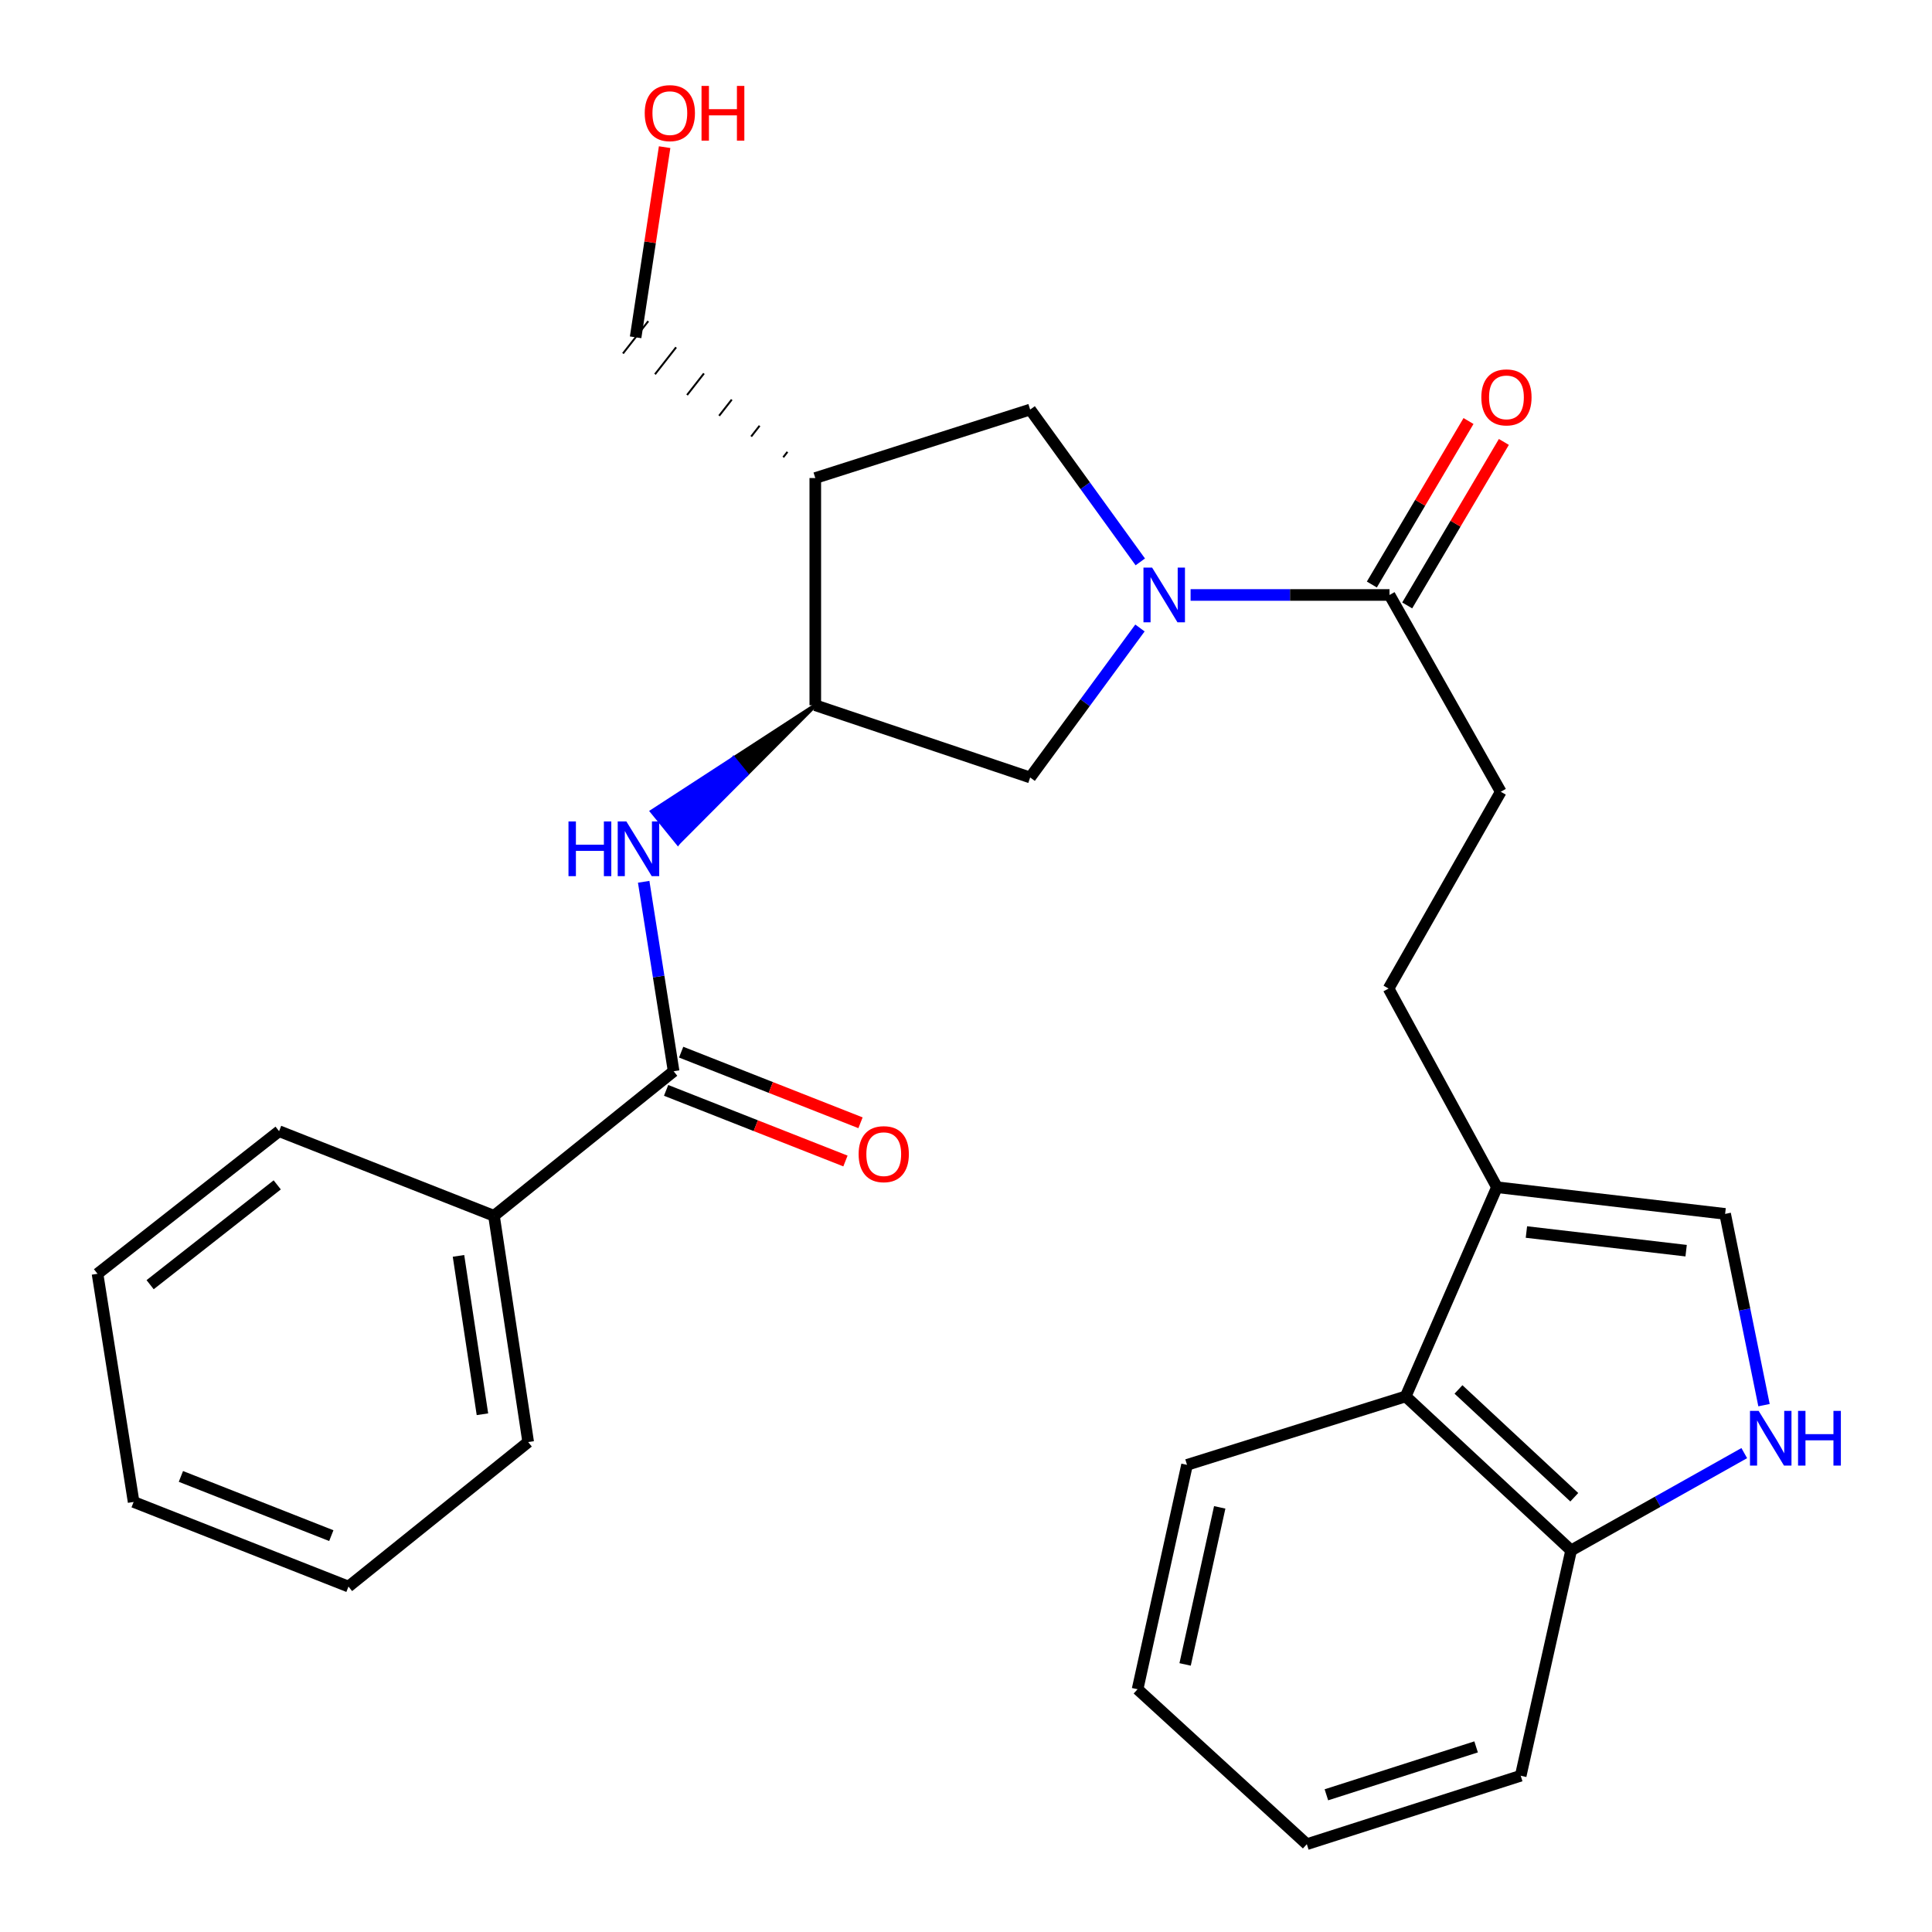 <?xml version='1.0' encoding='iso-8859-1'?>
<svg version='1.1' baseProfile='full'
              xmlns='http://www.w3.org/2000/svg'
                      xmlns:rdkit='http://www.rdkit.org/xml'
                      xmlns:xlink='http://www.w3.org/1999/xlink'
                  xml:space='preserve'
width='1000px' height='1000px' viewBox='0 0 1000 1000'>
<!-- END OF HEADER -->
<rect style='opacity:1.0;fill:#FFFFFF;stroke:none' width='1000' height='1000' x='0' y='0'> </rect>
<path class='bond-5' d='M 616.249,307.953 L 667.732,307.953' style='fill:none;fill-rule:evenodd;stroke:#0000FF;stroke-width:6px;stroke-linecap:butt;stroke-linejoin:miter;stroke-opacity:1' />
<path class='bond-5' d='M 667.732,307.953 L 719.215,307.953' style='fill:none;fill-rule:evenodd;stroke:#000000;stroke-width:6px;stroke-linecap:butt;stroke-linejoin:miter;stroke-opacity:1' />
<path class='bond-6' d='M 590.214,290.833 L 561.709,251.411' style='fill:none;fill-rule:evenodd;stroke:#0000FF;stroke-width:6px;stroke-linecap:butt;stroke-linejoin:miter;stroke-opacity:1' />
<path class='bond-6' d='M 561.709,251.411 L 533.204,211.989' style='fill:none;fill-rule:evenodd;stroke:#000000;stroke-width:6px;stroke-linecap:butt;stroke-linejoin:miter;stroke-opacity:1' />
<path class='bond-9' d='M 590.04,325.044 L 561.622,363.731' style='fill:none;fill-rule:evenodd;stroke:#0000FF;stroke-width:6px;stroke-linecap:butt;stroke-linejoin:miter;stroke-opacity:1' />
<path class='bond-9' d='M 561.622,363.731 L 533.204,402.418' style='fill:none;fill-rule:evenodd;stroke:#000000;stroke-width:6px;stroke-linecap:butt;stroke-linejoin:miter;stroke-opacity:1' />
<path class='bond-0' d='M 348.669,554.484 L 340.918,505.449' style='fill:none;fill-rule:evenodd;stroke:#000000;stroke-width:6px;stroke-linecap:butt;stroke-linejoin:miter;stroke-opacity:1' />
<path class='bond-0' d='M 340.918,505.449 L 333.167,456.413' style='fill:none;fill-rule:evenodd;stroke:#0000FF;stroke-width:6px;stroke-linecap:butt;stroke-linejoin:miter;stroke-opacity:1' />
<path class='bond-12' d='M 344.774,564.375 L 391.191,582.653' style='fill:none;fill-rule:evenodd;stroke:#000000;stroke-width:6px;stroke-linecap:butt;stroke-linejoin:miter;stroke-opacity:1' />
<path class='bond-12' d='M 391.191,582.653 L 437.608,600.931' style='fill:none;fill-rule:evenodd;stroke:#FF0000;stroke-width:6px;stroke-linecap:butt;stroke-linejoin:miter;stroke-opacity:1' />
<path class='bond-12' d='M 352.564,544.593 L 398.981,562.872' style='fill:none;fill-rule:evenodd;stroke:#000000;stroke-width:6px;stroke-linecap:butt;stroke-linejoin:miter;stroke-opacity:1' />
<path class='bond-12' d='M 398.981,562.872 L 445.397,581.15' style='fill:none;fill-rule:evenodd;stroke:#FF0000;stroke-width:6px;stroke-linecap:butt;stroke-linejoin:miter;stroke-opacity:1' />
<path class='bond-15' d='M 348.669,554.484 L 255.681,629.295' style='fill:none;fill-rule:evenodd;stroke:#000000;stroke-width:6px;stroke-linecap:butt;stroke-linejoin:miter;stroke-opacity:1' />
<path class='bond-1' d='M 421.992,365.036 L 379.724,392.505 L 386.424,400.758 Z' style='fill:#000000;fill-rule:evenodd;fill-opacity:1;stroke:#000000;stroke-width:2px;stroke-linecap:butt;stroke-linejoin:miter;stroke-opacity:1;' />
<path class='bond-1' d='M 379.724,392.505 L 350.856,436.479 L 337.456,419.974 Z' style='fill:#0000FF;fill-rule:evenodd;fill-opacity:1;stroke:#0000FF;stroke-width:2px;stroke-linecap:butt;stroke-linejoin:miter;stroke-opacity:1;' />
<path class='bond-1' d='M 379.724,392.505 L 386.424,400.758 L 350.856,436.479 Z' style='fill:#0000FF;fill-rule:evenodd;fill-opacity:1;stroke:#0000FF;stroke-width:2px;stroke-linecap:butt;stroke-linejoin:miter;stroke-opacity:1;' />
<path class='bond-2' d='M 421.992,365.036 L 533.204,402.418' style='fill:none;fill-rule:evenodd;stroke:#000000;stroke-width:6px;stroke-linecap:butt;stroke-linejoin:miter;stroke-opacity:1' />
<path class='bond-28' d='M 421.992,365.036 L 421.992,247.434' style='fill:none;fill-rule:evenodd;stroke:#000000;stroke-width:6px;stroke-linecap:butt;stroke-linejoin:miter;stroke-opacity:1' />
<path class='bond-3' d='M 421.992,247.434 L 533.204,211.989' style='fill:none;fill-rule:evenodd;stroke:#000000;stroke-width:6px;stroke-linecap:butt;stroke-linejoin:miter;stroke-opacity:1' />
<path class='bond-17' d='M 407.584,233.899 L 405.399,236.689' style='fill:none;fill-rule:evenodd;stroke:#000000;stroke-width:1.0px;stroke-linecap:butt;stroke-linejoin:miter;stroke-opacity:1' />
<path class='bond-17' d='M 393.177,220.365 L 388.807,225.944' style='fill:none;fill-rule:evenodd;stroke:#000000;stroke-width:1.0px;stroke-linecap:butt;stroke-linejoin:miter;stroke-opacity:1' />
<path class='bond-17' d='M 378.769,206.83 L 372.215,215.199' style='fill:none;fill-rule:evenodd;stroke:#000000;stroke-width:1.0px;stroke-linecap:butt;stroke-linejoin:miter;stroke-opacity:1' />
<path class='bond-17' d='M 364.362,193.296 L 355.622,204.454' style='fill:none;fill-rule:evenodd;stroke:#000000;stroke-width:1.0px;stroke-linecap:butt;stroke-linejoin:miter;stroke-opacity:1' />
<path class='bond-17' d='M 349.954,179.761 L 339.03,193.709' style='fill:none;fill-rule:evenodd;stroke:#000000;stroke-width:1.0px;stroke-linecap:butt;stroke-linejoin:miter;stroke-opacity:1' />
<path class='bond-17' d='M 335.547,166.227 L 322.438,182.964' style='fill:none;fill-rule:evenodd;stroke:#000000;stroke-width:1.0px;stroke-linecap:butt;stroke-linejoin:miter;stroke-opacity:1' />
<path class='bond-4' d='M 913.048,727.306 L 902.984,677.804' style='fill:none;fill-rule:evenodd;stroke:#0000FF;stroke-width:6px;stroke-linecap:butt;stroke-linejoin:miter;stroke-opacity:1' />
<path class='bond-4' d='M 902.984,677.804 L 892.919,628.303' style='fill:none;fill-rule:evenodd;stroke:#000000;stroke-width:6px;stroke-linecap:butt;stroke-linejoin:miter;stroke-opacity:1' />
<path class='bond-29' d='M 902.826,752.129 L 858.017,777.31' style='fill:none;fill-rule:evenodd;stroke:#0000FF;stroke-width:6px;stroke-linecap:butt;stroke-linejoin:miter;stroke-opacity:1' />
<path class='bond-29' d='M 858.017,777.31 L 813.207,802.491' style='fill:none;fill-rule:evenodd;stroke:#000000;stroke-width:6px;stroke-linecap:butt;stroke-linejoin:miter;stroke-opacity:1' />
<path class='bond-13' d='M 719.215,307.953 L 776.794,409.811' style='fill:none;fill-rule:evenodd;stroke:#000000;stroke-width:6px;stroke-linecap:butt;stroke-linejoin:miter;stroke-opacity:1' />
<path class='bond-16' d='M 728.365,313.364 L 753.382,271.053' style='fill:none;fill-rule:evenodd;stroke:#000000;stroke-width:6px;stroke-linecap:butt;stroke-linejoin:miter;stroke-opacity:1' />
<path class='bond-16' d='M 753.382,271.053 L 778.4,228.742' style='fill:none;fill-rule:evenodd;stroke:#FF0000;stroke-width:6px;stroke-linecap:butt;stroke-linejoin:miter;stroke-opacity:1' />
<path class='bond-16' d='M 710.065,302.543 L 735.082,260.233' style='fill:none;fill-rule:evenodd;stroke:#000000;stroke-width:6px;stroke-linecap:butt;stroke-linejoin:miter;stroke-opacity:1' />
<path class='bond-16' d='M 735.082,260.233 L 760.1,217.922' style='fill:none;fill-rule:evenodd;stroke:#FF0000;stroke-width:6px;stroke-linecap:butt;stroke-linejoin:miter;stroke-opacity:1' />
<path class='bond-7' d='M 774.821,614.507 L 718.719,511.669' style='fill:none;fill-rule:evenodd;stroke:#000000;stroke-width:6px;stroke-linecap:butt;stroke-linejoin:miter;stroke-opacity:1' />
<path class='bond-8' d='M 774.821,614.507 L 892.919,628.303' style='fill:none;fill-rule:evenodd;stroke:#000000;stroke-width:6px;stroke-linecap:butt;stroke-linejoin:miter;stroke-opacity:1' />
<path class='bond-8' d='M 790.069,637.693 L 872.738,647.349' style='fill:none;fill-rule:evenodd;stroke:#000000;stroke-width:6px;stroke-linecap:butt;stroke-linejoin:miter;stroke-opacity:1' />
<path class='bond-10' d='M 774.821,614.507 L 727.577,722.779' style='fill:none;fill-rule:evenodd;stroke:#000000;stroke-width:6px;stroke-linecap:butt;stroke-linejoin:miter;stroke-opacity:1' />
<path class='bond-11' d='M 727.577,722.779 L 813.207,802.491' style='fill:none;fill-rule:evenodd;stroke:#000000;stroke-width:6px;stroke-linecap:butt;stroke-linejoin:miter;stroke-opacity:1' />
<path class='bond-11' d='M 754.907,719.174 L 814.848,774.973' style='fill:none;fill-rule:evenodd;stroke:#000000;stroke-width:6px;stroke-linecap:butt;stroke-linejoin:miter;stroke-opacity:1' />
<path class='bond-19' d='M 727.577,722.779 L 614.404,758.212' style='fill:none;fill-rule:evenodd;stroke:#000000;stroke-width:6px;stroke-linecap:butt;stroke-linejoin:miter;stroke-opacity:1' />
<path class='bond-20' d='M 813.207,802.491 L 787.116,919.124' style='fill:none;fill-rule:evenodd;stroke:#000000;stroke-width:6px;stroke-linecap:butt;stroke-linejoin:miter;stroke-opacity:1' />
<path class='bond-14' d='M 776.794,409.811 L 718.719,511.669' style='fill:none;fill-rule:evenodd;stroke:#000000;stroke-width:6px;stroke-linecap:butt;stroke-linejoin:miter;stroke-opacity:1' />
<path class='bond-21' d='M 255.681,629.295 L 273.386,746.401' style='fill:none;fill-rule:evenodd;stroke:#000000;stroke-width:6px;stroke-linecap:butt;stroke-linejoin:miter;stroke-opacity:1' />
<path class='bond-21' d='M 237.316,650.039 L 249.709,732.013' style='fill:none;fill-rule:evenodd;stroke:#000000;stroke-width:6px;stroke-linecap:butt;stroke-linejoin:miter;stroke-opacity:1' />
<path class='bond-22' d='M 255.681,629.295 L 144.457,585.5' style='fill:none;fill-rule:evenodd;stroke:#000000;stroke-width:6px;stroke-linecap:butt;stroke-linejoin:miter;stroke-opacity:1' />
<path class='bond-18' d='M 328.992,174.596 L 336.5,125.381' style='fill:none;fill-rule:evenodd;stroke:#000000;stroke-width:6px;stroke-linecap:butt;stroke-linejoin:miter;stroke-opacity:1' />
<path class='bond-18' d='M 336.5,125.381 L 344.009,76.167' style='fill:none;fill-rule:evenodd;stroke:#FF0000;stroke-width:6px;stroke-linecap:butt;stroke-linejoin:miter;stroke-opacity:1' />
<path class='bond-23' d='M 614.404,758.212 L 588.81,874.349' style='fill:none;fill-rule:evenodd;stroke:#000000;stroke-width:6px;stroke-linecap:butt;stroke-linejoin:miter;stroke-opacity:1' />
<path class='bond-23' d='M 631.327,780.208 L 613.411,861.504' style='fill:none;fill-rule:evenodd;stroke:#000000;stroke-width:6px;stroke-linecap:butt;stroke-linejoin:miter;stroke-opacity:1' />
<path class='bond-31' d='M 787.116,919.124 L 676.412,954.545' style='fill:none;fill-rule:evenodd;stroke:#000000;stroke-width:6px;stroke-linecap:butt;stroke-linejoin:miter;stroke-opacity:1' />
<path class='bond-31' d='M 764.032,904.189 L 686.539,928.984' style='fill:none;fill-rule:evenodd;stroke:#000000;stroke-width:6px;stroke-linecap:butt;stroke-linejoin:miter;stroke-opacity:1' />
<path class='bond-26' d='M 273.386,746.401 L 180.375,821.2' style='fill:none;fill-rule:evenodd;stroke:#000000;stroke-width:6px;stroke-linecap:butt;stroke-linejoin:miter;stroke-opacity:1' />
<path class='bond-25' d='M 144.457,585.5 L 50.477,659.306' style='fill:none;fill-rule:evenodd;stroke:#000000;stroke-width:6px;stroke-linecap:butt;stroke-linejoin:miter;stroke-opacity:1' />
<path class='bond-25' d='M 143.491,613.291 L 77.705,664.955' style='fill:none;fill-rule:evenodd;stroke:#000000;stroke-width:6px;stroke-linecap:butt;stroke-linejoin:miter;stroke-opacity:1' />
<path class='bond-24' d='M 588.81,874.349 L 676.412,954.545' style='fill:none;fill-rule:evenodd;stroke:#000000;stroke-width:6px;stroke-linecap:butt;stroke-linejoin:miter;stroke-opacity:1' />
<path class='bond-27' d='M 50.477,659.306 L 69.162,777.404' style='fill:none;fill-rule:evenodd;stroke:#000000;stroke-width:6px;stroke-linecap:butt;stroke-linejoin:miter;stroke-opacity:1' />
<path class='bond-30' d='M 180.375,821.2 L 69.162,777.404' style='fill:none;fill-rule:evenodd;stroke:#000000;stroke-width:6px;stroke-linecap:butt;stroke-linejoin:miter;stroke-opacity:1' />
<path class='bond-30' d='M 171.483,794.849 L 93.634,764.192' style='fill:none;fill-rule:evenodd;stroke:#000000;stroke-width:6px;stroke-linecap:butt;stroke-linejoin:miter;stroke-opacity:1' />
<path  class='atom-0' d='M 596.333 293.793
L 605.613 308.793
Q 606.533 310.273, 608.013 312.953
Q 609.493 315.633, 609.573 315.793
L 609.573 293.793
L 613.333 293.793
L 613.333 322.113
L 609.453 322.113
L 599.493 305.713
Q 598.333 303.793, 597.093 301.593
Q 595.893 299.393, 595.533 298.713
L 595.533 322.113
L 591.853 322.113
L 591.853 293.793
L 596.333 293.793
' fill='#0000FF'/>
<path  class='atom-2' d='M 294.248 425.179
L 298.088 425.179
L 298.088 437.219
L 312.568 437.219
L 312.568 425.179
L 316.408 425.179
L 316.408 453.499
L 312.568 453.499
L 312.568 440.419
L 298.088 440.419
L 298.088 453.499
L 294.248 453.499
L 294.248 425.179
' fill='#0000FF'/>
<path  class='atom-2' d='M 324.208 425.179
L 333.488 440.179
Q 334.408 441.659, 335.888 444.339
Q 337.368 447.019, 337.448 447.179
L 337.448 425.179
L 341.208 425.179
L 341.208 453.499
L 337.328 453.499
L 327.368 437.099
Q 326.208 435.179, 324.968 432.979
Q 323.768 430.779, 323.408 430.099
L 323.408 453.499
L 319.728 453.499
L 319.728 425.179
L 324.208 425.179
' fill='#0000FF'/>
<path  class='atom-5' d='M 910.269 730.268
L 919.549 745.268
Q 920.469 746.748, 921.949 749.428
Q 923.429 752.108, 923.509 752.268
L 923.509 730.268
L 927.269 730.268
L 927.269 758.588
L 923.389 758.588
L 913.429 742.188
Q 912.269 740.268, 911.029 738.068
Q 909.829 735.868, 909.469 735.188
L 909.469 758.588
L 905.789 758.588
L 905.789 730.268
L 910.269 730.268
' fill='#0000FF'/>
<path  class='atom-5' d='M 930.669 730.268
L 934.509 730.268
L 934.509 742.308
L 948.989 742.308
L 948.989 730.268
L 952.829 730.268
L 952.829 758.588
L 948.989 758.588
L 948.989 745.508
L 934.509 745.508
L 934.509 758.588
L 930.669 758.588
L 930.669 730.268
' fill='#0000FF'/>
<path  class='atom-13' d='M 444.425 597.391
Q 444.425 590.591, 447.785 586.791
Q 451.145 582.991, 457.425 582.991
Q 463.705 582.991, 467.065 586.791
Q 470.425 590.591, 470.425 597.391
Q 470.425 604.271, 467.025 608.191
Q 463.625 612.071, 457.425 612.071
Q 451.185 612.071, 447.785 608.191
Q 444.425 604.311, 444.425 597.391
M 457.425 608.871
Q 461.745 608.871, 464.065 605.991
Q 466.425 603.071, 466.425 597.391
Q 466.425 591.831, 464.065 589.031
Q 461.745 586.191, 457.425 586.191
Q 453.105 586.191, 450.745 588.991
Q 448.425 591.791, 448.425 597.391
Q 448.425 603.111, 450.745 605.991
Q 453.105 608.871, 457.425 608.871
' fill='#FF0000'/>
<path  class='atom-17' d='M 766.735 205.679
Q 766.735 198.879, 770.095 195.079
Q 773.455 191.279, 779.735 191.279
Q 786.015 191.279, 789.375 195.079
Q 792.735 198.879, 792.735 205.679
Q 792.735 212.559, 789.335 216.479
Q 785.935 220.359, 779.735 220.359
Q 773.495 220.359, 770.095 216.479
Q 766.735 212.599, 766.735 205.679
M 779.735 217.159
Q 784.055 217.159, 786.375 214.279
Q 788.735 211.359, 788.735 205.679
Q 788.735 200.119, 786.375 197.319
Q 784.055 194.479, 779.735 194.479
Q 775.415 194.479, 773.055 197.279
Q 770.735 200.079, 770.735 205.679
Q 770.735 211.399, 773.055 214.279
Q 775.415 217.159, 779.735 217.159
' fill='#FF0000'/>
<path  class='atom-19' d='M 333.709 58.55
Q 333.709 51.75, 337.069 47.95
Q 340.429 44.15, 346.709 44.15
Q 352.989 44.15, 356.349 47.95
Q 359.709 51.75, 359.709 58.55
Q 359.709 65.43, 356.309 69.35
Q 352.909 73.23, 346.709 73.23
Q 340.469 73.23, 337.069 69.35
Q 333.709 65.47, 333.709 58.55
M 346.709 70.03
Q 351.029 70.03, 353.349 67.15
Q 355.709 64.23, 355.709 58.55
Q 355.709 52.99, 353.349 50.19
Q 351.029 47.35, 346.709 47.35
Q 342.389 47.35, 340.029 50.15
Q 337.709 52.95, 337.709 58.55
Q 337.709 64.27, 340.029 67.15
Q 342.389 70.03, 346.709 70.03
' fill='#FF0000'/>
<path  class='atom-19' d='M 363.109 44.47
L 366.949 44.47
L 366.949 56.51
L 381.429 56.51
L 381.429 44.47
L 385.269 44.47
L 385.269 72.79
L 381.429 72.79
L 381.429 59.71
L 366.949 59.71
L 366.949 72.79
L 363.109 72.79
L 363.109 44.47
' fill='#FF0000'/>
</svg>
